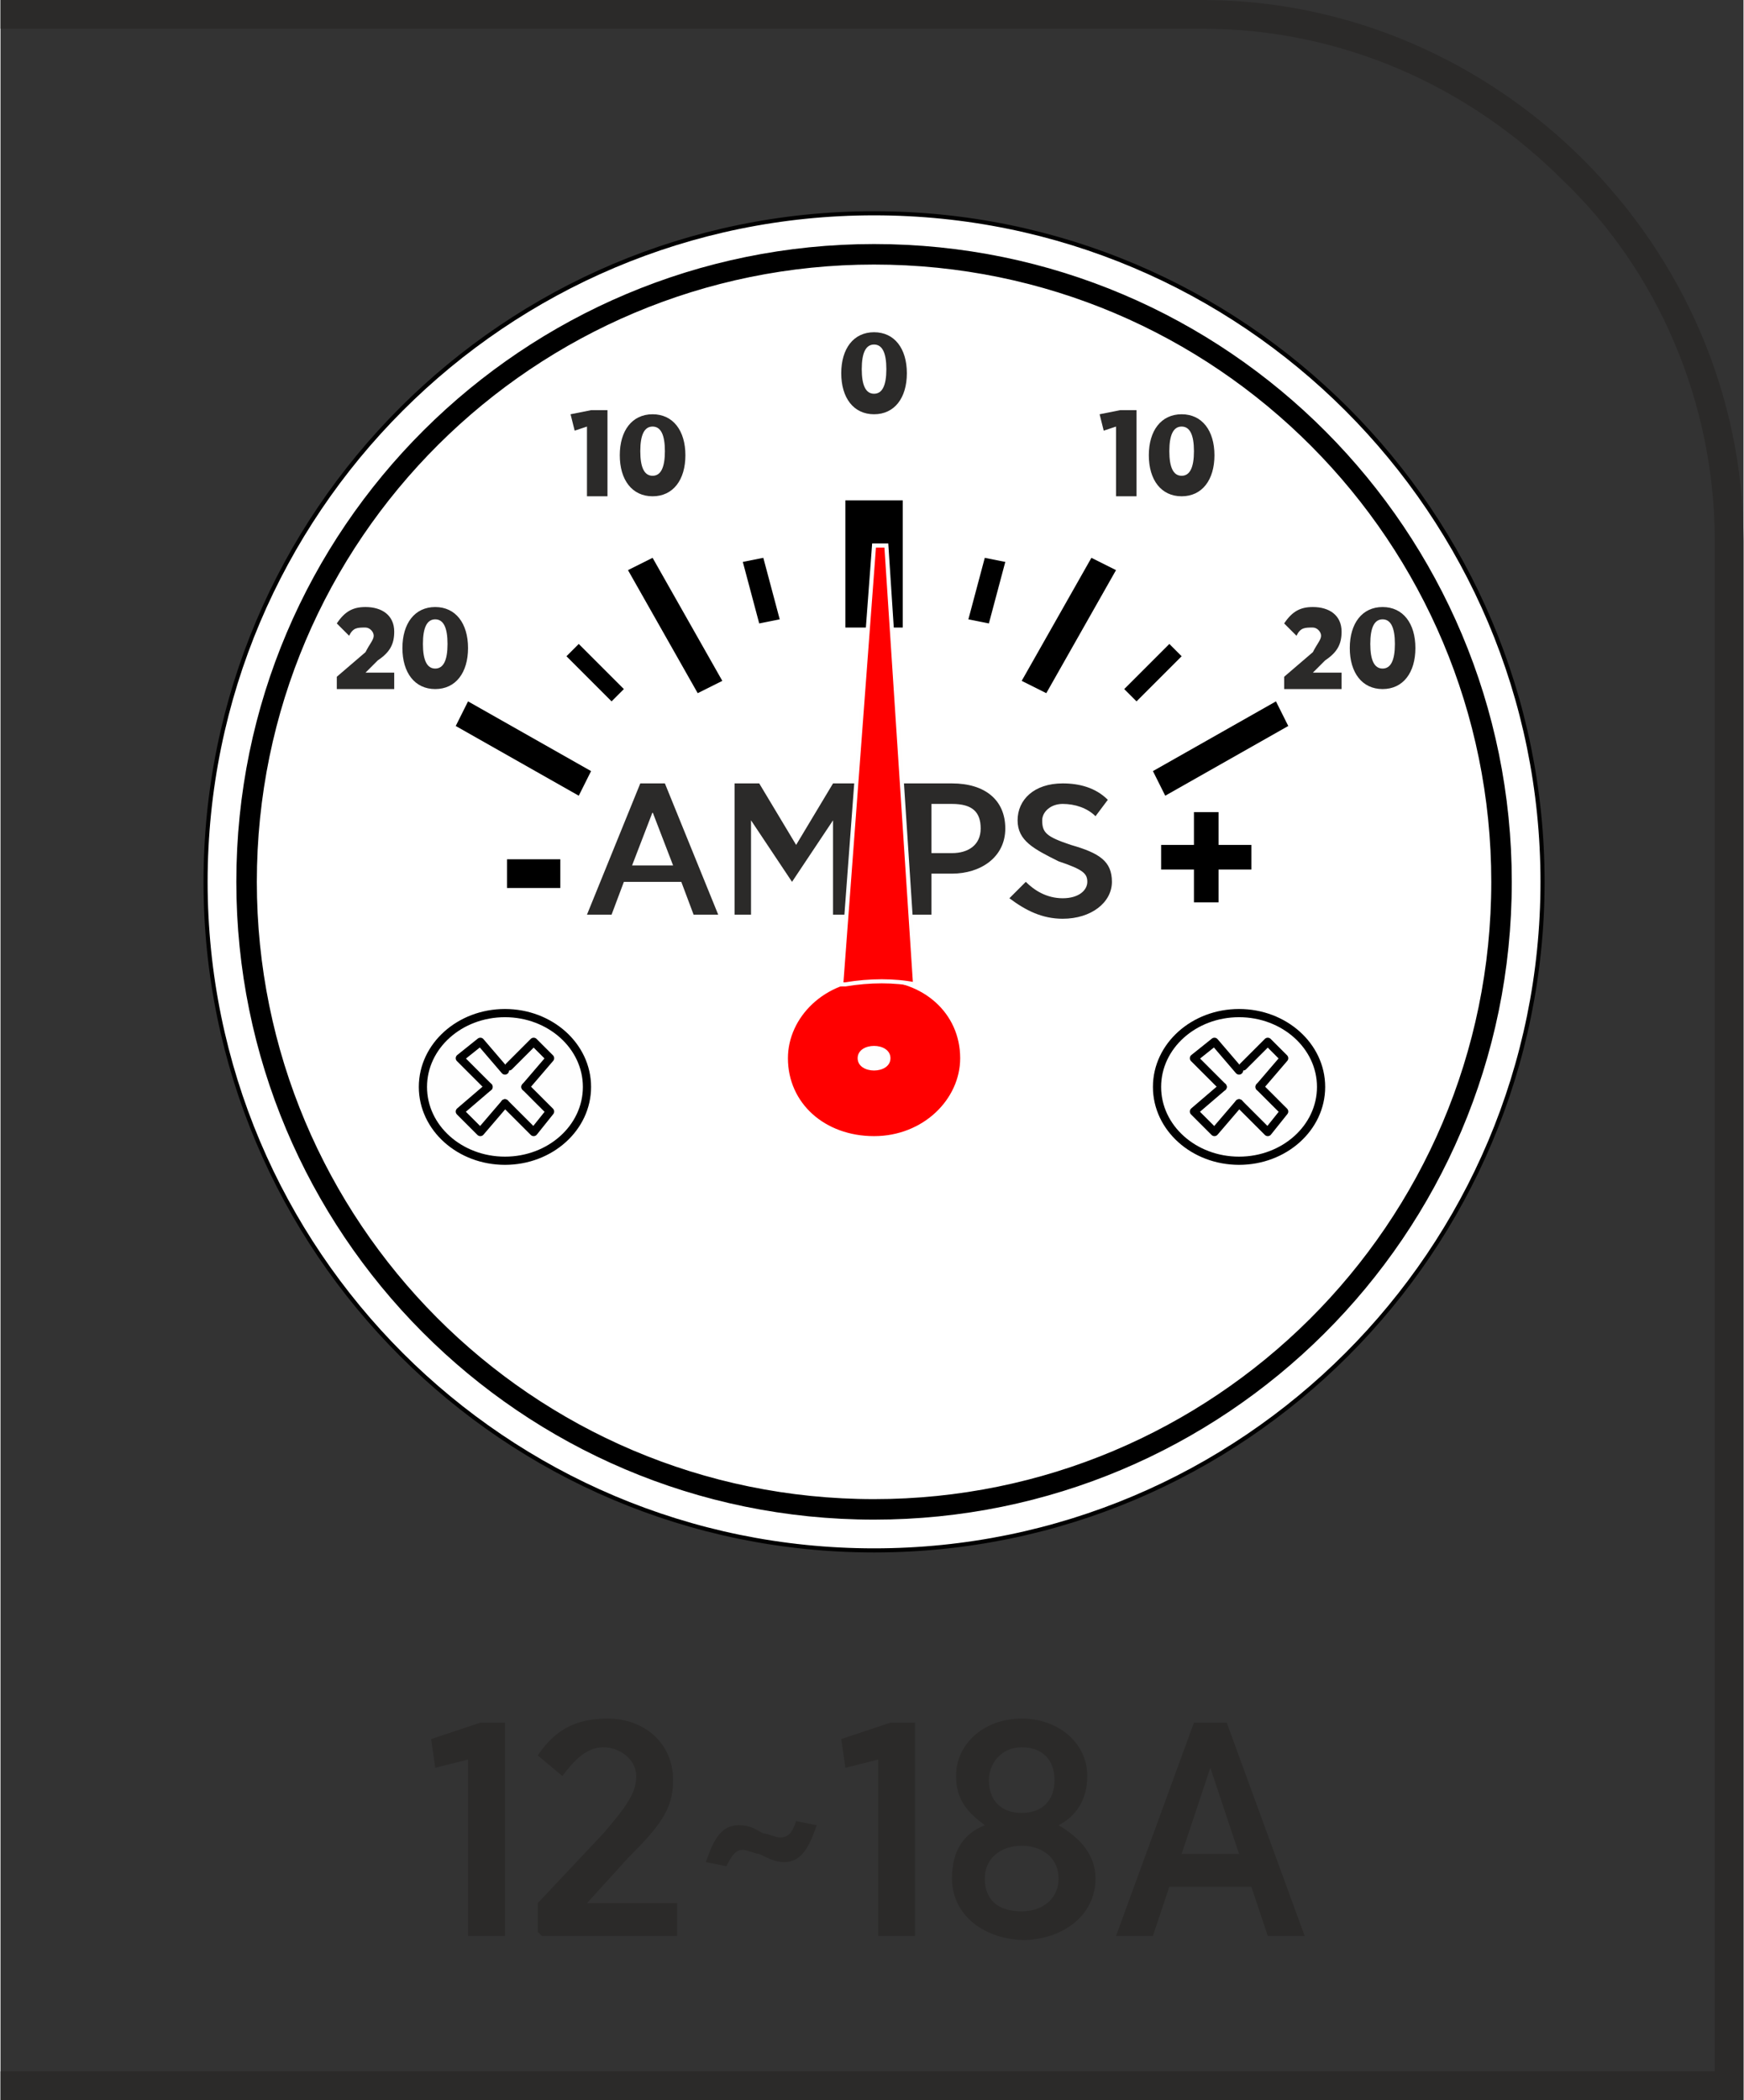 <?xml version="1.0" encoding="UTF-8"?>
<!DOCTYPE svg PUBLIC "-//W3C//DTD SVG 1.1//EN" "http://www.w3.org/Graphics/SVG/1.1/DTD/svg11.dtd">
<!-- Creator: CorelDRAW -->
<svg xmlns="http://www.w3.org/2000/svg" xml:space="preserve" width="9.284mm" height="11.178mm" version="1.1" style="shape-rendering:geometricPrecision; text-rendering:geometricPrecision; image-rendering:optimizeQuality; fill-rule:evenodd; clip-rule:evenodd"
viewBox="0 0 4.25 5.12"
 xmlns:xlink="http://www.w3.org/1999/xlink"
 xmlns:xodm="http://www.corel.com/coreldraw/odm/2003">
 <rect x="0" y="0" width="4.25" height="5.12" fill="#333333" stroke="none"/>
 <defs>
  <style type="text/css">
   <![CDATA[
    .str5 {stroke:#FEFEFE;stroke-width:0.01;stroke-miterlimit:22.926}
    .str0 {stroke:black;stroke-width:0.01;stroke-miterlimit:22.926}
    .str4 {stroke:black;stroke-width:0.01;stroke-miterlimit:22.926}
    .str1 {stroke:black;stroke-width:0.05;stroke-miterlimit:22.926}
    .str2 {stroke:black;stroke-width:0.02;stroke-miterlimit:22.926}
    .str3 {stroke:black;stroke-width:0.02;stroke-linecap:round;stroke-linejoin:round;stroke-miterlimit:22.926}
    .fil4 {fill:none}
    .fil6 {fill:none;fill-rule:nonzero}
    .fil8 {fill:#FEFEFE}
    .fil9 {fill:black}
    .fil3 {fill:#FEFEFE}
    .fil7 {fill:red}
    .fil2 {fill:white}
    .fil1 {fill:#2B2A29;fill-rule:nonzero}
    .fil0 {fill:#2B2A29;fill-rule:nonzero}
    .fil5 {fill:black;fill-rule:nonzero}
   ]]>
  </style>
 </defs>
 <g id="Layer_x0020_1">
  <g id="_2609797898944">
   <path class="fil0" d="M-0 5.05l4.18 0 0 -3.73c0,-0.34 -0.14,-0.66 -0.37,-0.88 -0.23,-0.23 -0.54,-0.37 -0.88,-0.37l-2.93 0 0 -0.07 2.93 0c0.36,0 0.69,0.15 0.93,0.39 0.24,0.24 0.39,0.57 0.39,0.93l0 3.8 -4.25 0 0 -0.07z"/>
   <path class="fil1" d="M1.14 4.72l0.09 0 0 -0.52 -0.06 0 -0.12 0.04 0.01 0.07 0.08 -0.02 0 0.43zm0.18 0l0.33 0 0 -0.08 -0.22 0 0.1 -0.11c0.08,-0.08 0.11,-0.12 0.11,-0.19l0 -0c0,-0.09 -0.07,-0.15 -0.16,-0.15 -0.08,0 -0.13,0.03 -0.17,0.09l0.06 0.05c0.03,-0.04 0.06,-0.07 0.1,-0.07 0.04,0 0.08,0.03 0.08,0.07 0,0.04 -0.02,0.07 -0.08,0.14l-0.16 0.17 0 0.07zm1.17 0.01c0.1,0 0.18,-0.06 0.18,-0.15l0 -0c0,-0.06 -0.04,-0.1 -0.09,-0.13 0.04,-0.02 0.07,-0.06 0.07,-0.12l0 -0c0,-0.08 -0.07,-0.14 -0.16,-0.14 -0.09,0 -0.16,0.06 -0.16,0.14l0 0c0,0.06 0.03,0.09 0.07,0.12 -0.05,0.02 -0.08,0.06 -0.08,0.13l0 0c0,0.09 0.08,0.15 0.18,0.15zm0 -0.31c-0.05,0 -0.08,-0.03 -0.08,-0.08l0 -0c0,-0.04 0.03,-0.08 0.08,-0.08 0.05,0 0.08,0.03 0.08,0.08l0 0c0,0.05 -0.03,0.08 -0.08,0.08zm0 0.24c-0.06,0 -0.09,-0.03 -0.09,-0.08l0 -0c0,-0.05 0.04,-0.08 0.09,-0.08 0.05,0 0.09,0.03 0.09,0.08l0 0c0,0.05 -0.04,0.08 -0.09,0.08zm-0.58 -0.12c0.04,0 0.06,-0.03 0.08,-0.09l-0.05 -0.01c-0.01,0.03 -0.02,0.04 -0.04,0.04 -0.01,0 -0.03,-0.01 -0.04,-0.01 -0.02,-0.01 -0.03,-0.02 -0.06,-0.02 -0.04,0 -0.06,0.03 -0.08,0.09l0.05 0.01c0.01,-0.02 0.02,-0.04 0.04,-0.04 0.01,0 0.03,0.01 0.04,0.01 0.02,0.01 0.04,0.02 0.06,0.02zm0.23 0.18l0.09 0 0 -0.52 -0.06 0 -0.12 0.04 0.01 0.07 0.08 -0.02 0 0.43zm0.58 0l0.09 0 0.04 -0.12 0.2 0 0.04 0.12 0.09 0 -0.19 -0.52 -0.08 0 -0.19 0.52zm0.16 -0.2l0.07 -0.21 0.07 0.21 -0.15 0z"/>
   <path class="fil2 str0" d="M3.76 2.15c0,-0.9 -0.73,-1.63 -1.63,-1.63 -0.9,0 -1.63,0.73 -1.63,1.63 0,0.9 0.73,1.63 1.63,1.63 0.9,0 1.63,-0.73 1.63,-1.63z"/>
   <path class="fil2 str1" d="M3.66 2.15c0,-0.84 -0.68,-1.53 -1.53,-1.53 -0.84,0 -1.53,0.68 -1.53,1.53 0,0.84 0.68,1.53 1.53,1.53 0.84,0 1.53,-0.68 1.53,-1.53z"/>
   <path class="fil3 str2" d="M1.43 2.65c0,-0.1 -0.09,-0.18 -0.2,-0.18 -0.11,0 -0.2,0.08 -0.2,0.18 0,0.1 0.09,0.18 0.2,0.18 0.11,0 0.2,-0.08 0.2,-0.18z"/>
   <path class="fil4 str3" d="M1.24 2.6l0.06 -0.06 0.04 0.04 -0.06 0.07m-0.05 0.04l-0.06 0.07 -0.05 -0.05 0.07 -0.06"/>
   <path class="fil4 str3" d="M1.19 2.65l-0.07 -0.07 0.05 -0.04 0.06 0.07m0.05 0.04l0.06 0.06 -0.04 0.05 -0.07 -0.07"/>
   <path class="fil3 str2" d="M3.22 2.65c0,-0.1 -0.09,-0.18 -0.2,-0.18 -0.11,0 -0.2,0.08 -0.2,0.18 0,0.1 0.09,0.18 0.2,0.18 0.11,0 0.2,-0.08 0.2,-0.18z"/>
   <path class="fil5" d="M1.24 2.16l0 -0.06 0.12 0 0 0.06 -0.12 0z"/>
   <path id="_5" class="fil5" d="M2.91 2.2l0 -0.08 -0.08 0 0 -0.06 0.08 0 0 -0.08 0.06 0 0 0.08 0.08 0 0 0.06 -0.08 0 0 0.08 -0.06 0z"/>
   <path id="_6" class="fil6 str4" d="M1.24 2.16l0 -0.06 0.12 0 0 0.06 -0.12 0z"/>
   <path id="_11" class="fil6" d="M2.91 2.2l0 -0.08 -0.08 0 0 -0.06 0.08 0 0 -0.08 0.06 0 0 0.08 0.08 0 0 0.06 -0.08 0 0 0.08 -0.06 0z"/>
   <path class="fil7" d="M2.34 2.58c0,-0.11 -0.09,-0.19 -0.21,-0.19 -0.12,0 -0.21,0.09 -0.21,0.19 0,0.11 0.09,0.19 0.21,0.19 0.12,0 0.21,-0.09 0.21,-0.19z"/>
   <path class="fil1" d="M1.43 2.23l0.06 0 0.03 -0.08 0.14 0 0.03 0.08 0.06 0 -0.13 -0.32 -0.06 0 -0.13 0.32zm0.11 -0.12l0.05 -0.13 0.05 0.13 -0.1 0zm0.23 0.12l0.06 0 0 -0.23 0.1 0.15 0 0 0.1 -0.15 0 0.23 0.06 0 0 -0.32 -0.06 0 -0.09 0.15 -0.09 -0.15 -0.06 0 0 0.32z"/>
   <path class="fil1" d="M2.21 2.23l0.06 0 0 -0.1 0.05 0c0.07,-0 0.13,-0.04 0.13,-0.11l0 -0c0,-0.07 -0.05,-0.11 -0.13,-0.11l-0.12 0 0 0.32zm0.06 -0.15l0 -0.12 0.05 0c0.05,0 0.07,0.02 0.07,0.06l0 0c0,0.04 -0.03,0.06 -0.07,0.06l-0.05 0zm0.32 0.16c0.07,0 0.12,-0.04 0.12,-0.09l0 -0c0,-0.05 -0.03,-0.07 -0.1,-0.09 -0.06,-0.02 -0.07,-0.03 -0.07,-0.06l0 -0c0,-0.02 0.02,-0.04 0.05,-0.04 0.03,0 0.06,0.01 0.08,0.03l0.03 -0.04c-0.03,-0.03 -0.07,-0.04 -0.11,-0.04 -0.07,0 -0.11,0.04 -0.11,0.09l0 0c0,0.05 0.04,0.07 0.1,0.1 0.06,0.02 0.07,0.03 0.07,0.05l0 0c0,0.02 -0.02,0.04 -0.06,0.04 -0.04,0 -0.07,-0.02 -0.09,-0.04l-0.04 0.04c0.04,0.03 0.08,0.05 0.13,0.05z"/>
   <path class="fil8" d="M2.17 2.58c0,-0.02 -0.02,-0.03 -0.04,-0.03 -0.02,0 -0.04,0.01 -0.04,0.03 0,0.02 0.02,0.03 0.04,0.03 0.02,0 0.04,-0.01 0.04,-0.03z"/>
   <path class="fil9" d="M2.06 1.53l0.14 0 0 -0.31 -0.14 0 0 0.31z"/>
   <path class="fil9" d="M2.49 1.66l0.06 0.03 0.17 -0.3 -0.06 -0.03 -0.17 0.3z"/>
   <path class="fil9" d="M1.76 1.66l-0.06 0.03 -0.17 -0.3 0.06 -0.03 0.17 0.3z"/>
   <path class="fil9" d="M2.81 1.88l0.03 0.06 0.3 -0.17 -0.03 -0.06 -0.3 0.17z"/>
   <path class="fil9" d="M1.44 1.88l-0.03 0.06 -0.3 -0.17 0.03 -0.06 0.3 0.17z"/>
   <path class="fil9" d="M2.36 1.51l0.05 0.01 0.04 -0.15 -0.05 -0.01 -0.04 0.15z"/>
   <path class="fil9" d="M1.9 1.51l-0.05 0.01 -0.04 -0.15 0.05 -0.01 0.04 0.15z"/>
   <path class="fil9" d="M2.74 1.68l0.03 0.03 0.11 -0.11 -0.03 -0.03 -0.11 0.11z"/>
   <path class="fil9" d="M1.52 1.68l-0.03 0.03 -0.11 -0.11 0.03 -0.03 0.11 0.11z"/>
   <path class="fil7 str5" d="M2.05 2.4l0.08 -1.07 0.03 0 0.07 1.07c-0.05,-0.01 -0.11,-0.01 -0.17,0z"/>
   <path class="fil4 str3" d="M3.03 2.6l0.06 -0.06 0.04 0.04 -0.06 0.07m-0.05 0.04l-0.06 0.07 -0.05 -0.05 0.07 -0.06"/>
   <path class="fil4 str3" d="M2.98 2.65l-0.07 -0.07 0.05 -0.04 0.06 0.07m0.05 0.04l0.06 0.06 -0.04 0.05 -0.07 -0.07"/>
   <path class="fil1" d="M2.13 1.01c0.05,0 0.08,-0.04 0.08,-0.1l0 -0c0,-0.06 -0.03,-0.1 -0.08,-0.1 -0.05,0 -0.08,0.04 -0.08,0.1l0 0c0,0.06 0.03,0.1 0.08,0.1zm0 -0.05c-0.02,0 -0.03,-0.02 -0.03,-0.06l0 -0c0,-0.04 0.01,-0.06 0.03,-0.06 0.02,0 0.03,0.02 0.03,0.06l0 0c0,0.04 -0.01,0.06 -0.03,0.06z"/>
   <path class="fil1" d="M2.72 1.21l0.05 0 0 -0.21 -0.04 0 -0.05 0.01 0.01 0.04 0.03 -0.01 0 0.15zm0.16 0c0.05,0 0.08,-0.04 0.08,-0.1l0 -0c0,-0.06 -0.03,-0.1 -0.08,-0.1 -0.05,0 -0.08,0.04 -0.08,0.1l0 0c0,0.06 0.03,0.1 0.08,0.1zm0 -0.05c-0.02,0 -0.03,-0.02 -0.03,-0.06l0 -0c0,-0.04 0.01,-0.06 0.03,-0.06 0.02,0 0.03,0.02 0.03,0.06l0 0c0,0.04 -0.01,0.06 -0.03,0.06z"/>
   <path class="fil1" d="M3.13 1.68l0.14 0 0 -0.04 -0.07 0 0.03 -0.03c0.03,-0.02 0.04,-0.04 0.04,-0.07l0 -0c0,-0.04 -0.03,-0.06 -0.07,-0.06 -0.03,0 -0.05,0.01 -0.07,0.04l0.03 0.03c0.01,-0.02 0.02,-0.02 0.04,-0.02 0.01,0 0.02,0.01 0.02,0.02 0,0.01 -0.01,0.02 -0.02,0.04l-0.07 0.06 0 0.04zm0.24 0c0.05,0 0.08,-0.04 0.08,-0.1l0 -0c0,-0.06 -0.03,-0.1 -0.08,-0.1 -0.05,0 -0.08,0.04 -0.08,0.1l0 0c0,0.06 0.03,0.1 0.08,0.1zm0 -0.05c-0.02,0 -0.03,-0.02 -0.03,-0.06l0 -0c0,-0.04 0.01,-0.06 0.03,-0.06 0.02,0 0.03,0.02 0.03,0.06l0 0c0,0.04 -0.01,0.06 -0.03,0.06z"/>
   <path class="fil1" d="M1.43 1.21l0.05 0 0 -0.21 -0.04 0 -0.05 0.01 0.01 0.04 0.03 -0.01 0 0.15zm0.16 0c0.05,0 0.08,-0.04 0.08,-0.1l0 -0c0,-0.06 -0.03,-0.1 -0.08,-0.1 -0.05,0 -0.08,0.04 -0.08,0.1l0 0c0,0.06 0.03,0.1 0.08,0.1zm0 -0.05c-0.02,0 -0.03,-0.02 -0.03,-0.06l0 -0c0,-0.04 0.01,-0.06 0.03,-0.06 0.02,0 0.03,0.02 0.03,0.06l0 0c0,0.04 -0.01,0.06 -0.03,0.06z"/>
   <path class="fil1" d="M0.82 1.68l0.14 0 0 -0.04 -0.07 0 0.03 -0.03c0.03,-0.02 0.04,-0.04 0.04,-0.07l0 -0c0,-0.04 -0.03,-0.06 -0.07,-0.06 -0.03,0 -0.05,0.01 -0.07,0.04l0.03 0.03c0.01,-0.02 0.02,-0.02 0.04,-0.02 0.01,0 0.02,0.01 0.02,0.02 0,0.01 -0.01,0.02 -0.02,0.04l-0.07 0.06 0 0.04zm0.24 0c0.05,0 0.08,-0.04 0.08,-0.1l0 -0c0,-0.06 -0.03,-0.1 -0.08,-0.1 -0.05,0 -0.08,0.04 -0.08,0.1l0 0c0,0.06 0.03,0.1 0.08,0.1zm0 -0.05c-0.02,0 -0.03,-0.02 -0.03,-0.06l0 -0c0,-0.04 0.01,-0.06 0.03,-0.06 0.02,0 0.03,0.02 0.03,0.06l0 0c0,0.04 -0.01,0.06 -0.03,0.06z"/>
  </g>
 </g>
</svg>
